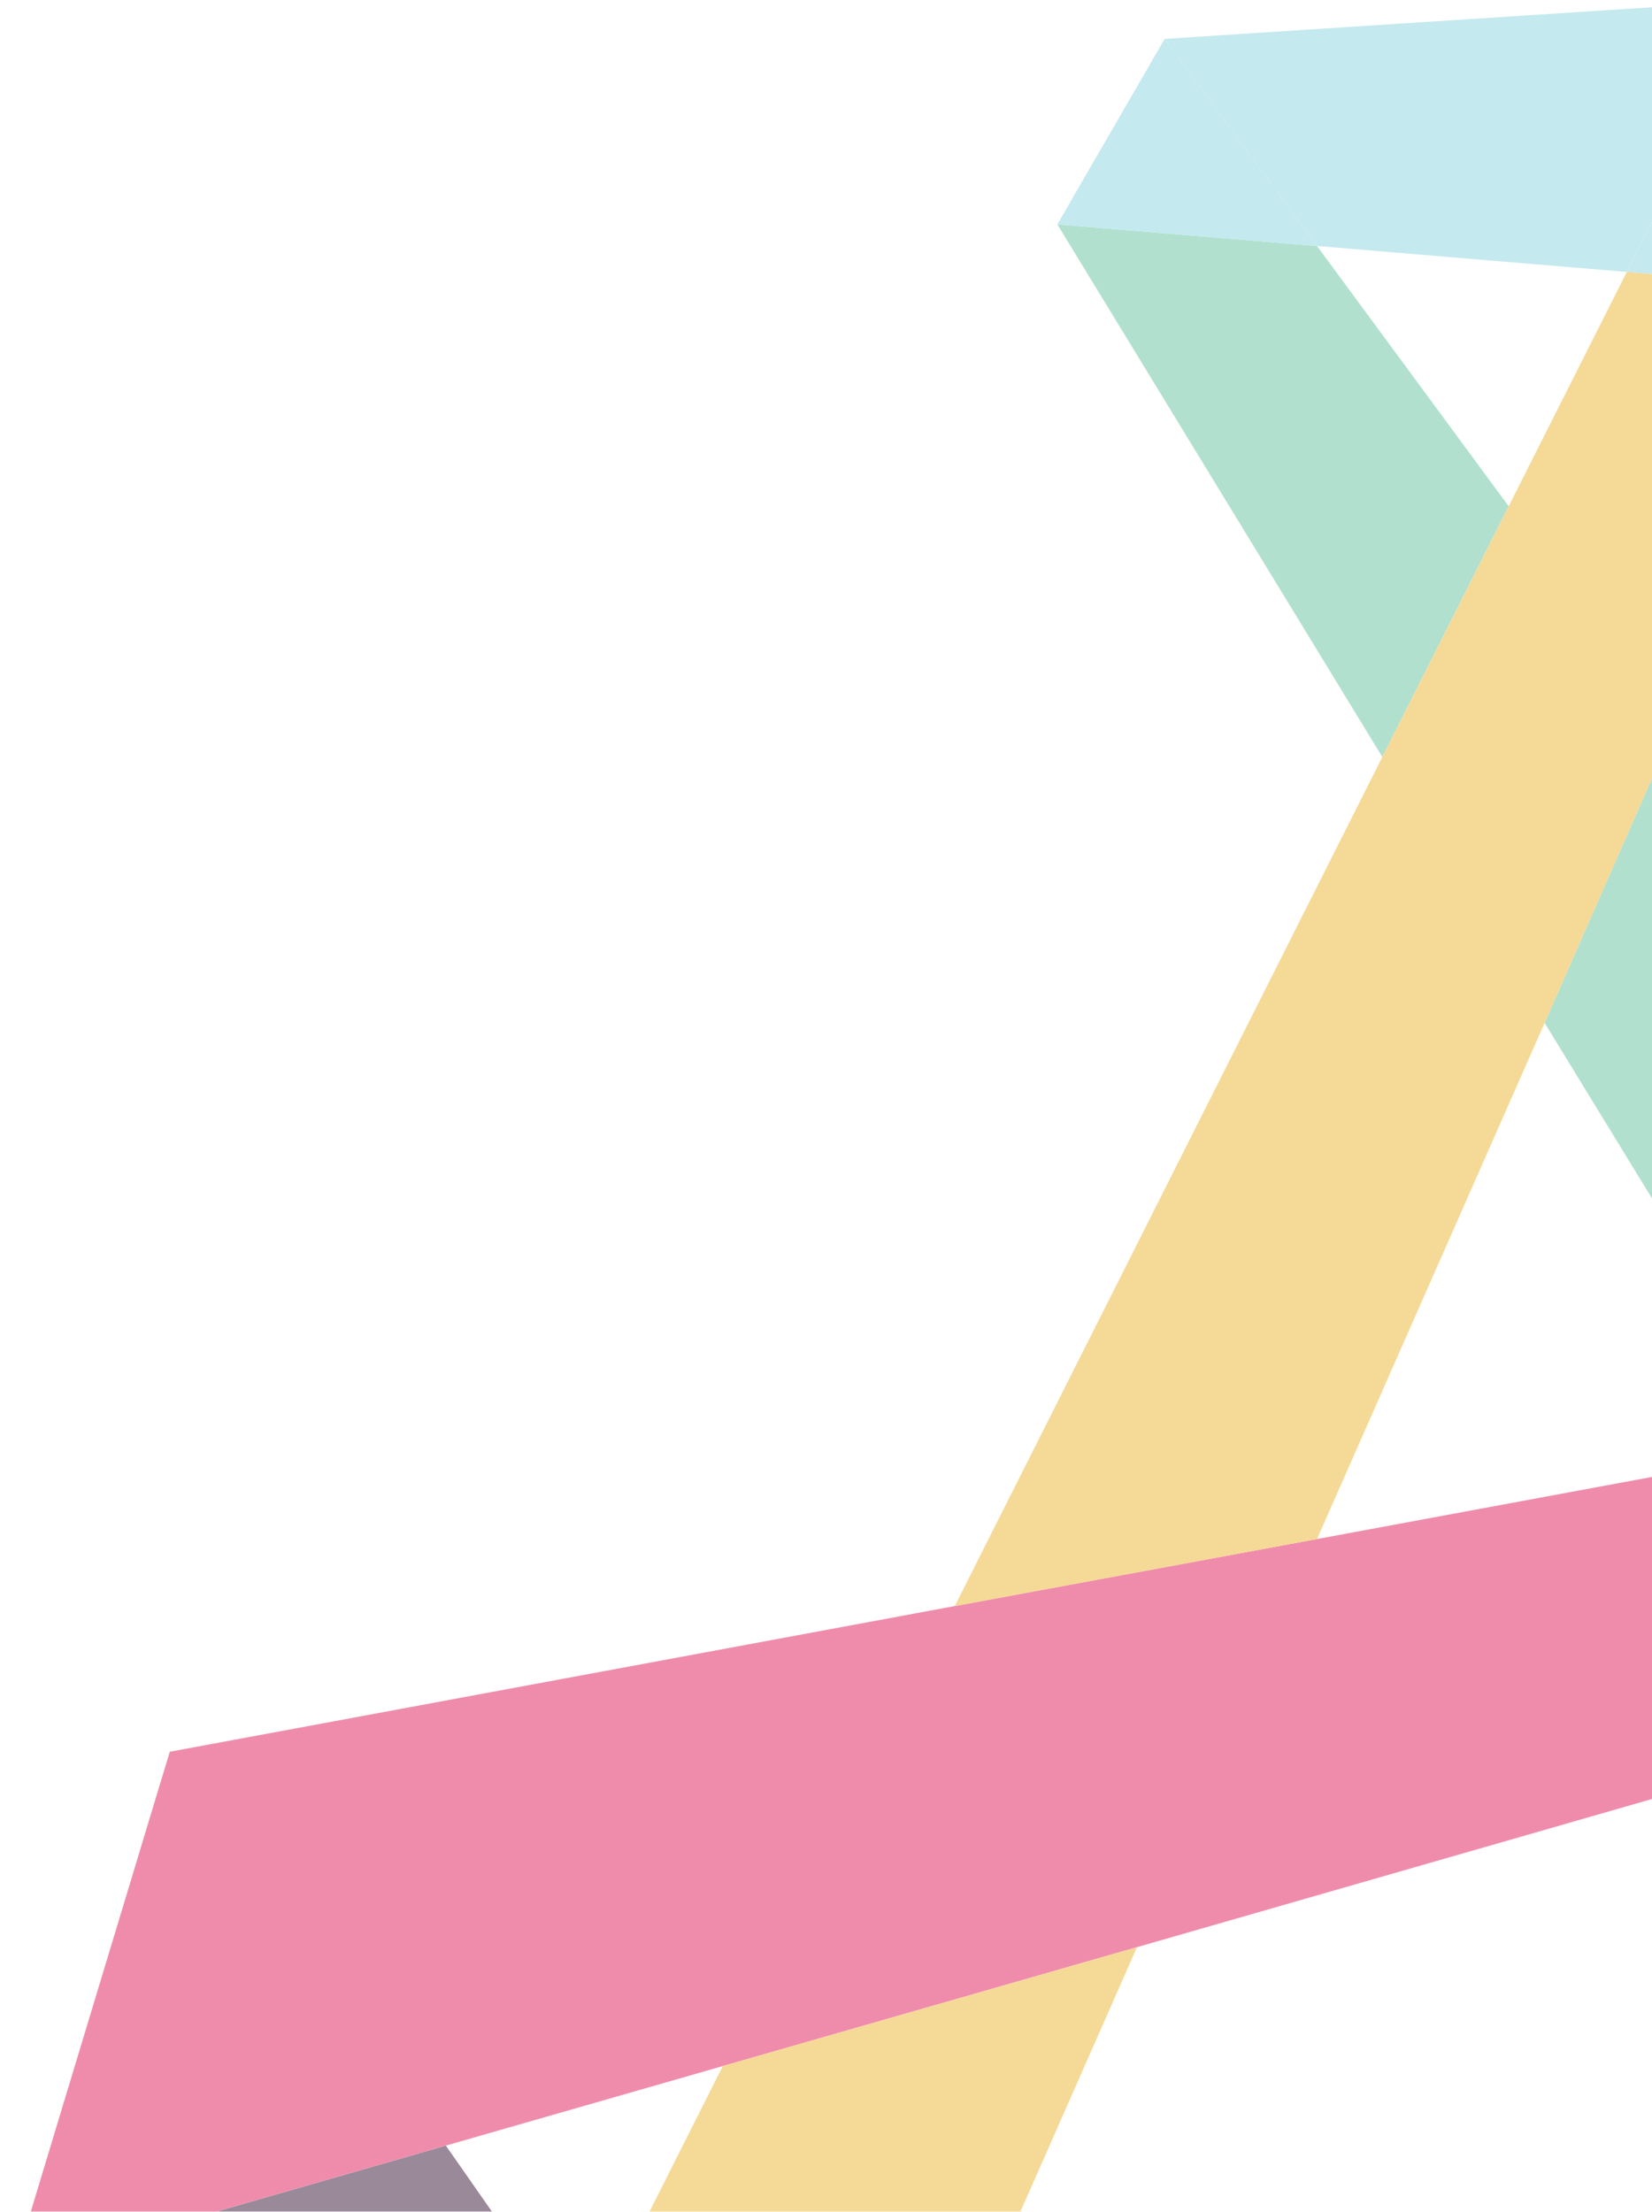<svg width="316" height="423" viewBox="0 0 316 423" fill="none" xmlns="http://www.w3.org/2000/svg">
<g opacity="0.5">
<path d="M251.917 47.048L202.25 42.914L264.416 144.782L288.587 96.825L251.917 47.048Z" fill="#63C1A0"/>
<path d="M500.58 385.061L460.184 330.075L443.546 307.42L412.091 264.672L411.925 264.754L412.091 264.672L320.042 139.652L295.457 195.63L345.289 277.074H345.124L375.586 326.933L415.485 392.337L437.835 361.248L415.485 392.337L500.58 385.061Z" fill="#63C1A0"/>
<path d="M85.285 410.363L2.508 434.176L79.077 512.644L111.609 448.068L85.285 410.363Z" fill="#331433"/>
<path d="M251.917 294.355L182.632 307.171L32.473 335.036L2.508 434.175L85.285 410.362L138.263 395.148L217.481 372.41L375.587 326.933L345.124 277.074L251.917 294.355Z" fill="#E01A59"/>
<path d="M357.045 55.811L311.186 52.008L288.588 96.823L264.417 144.78L182.633 307.173L251.918 294.357L295.459 195.631L320.044 139.654L357.045 55.811Z" fill="#ECB32D"/>
<path d="M138.264 395.148L111.61 448.067L124.689 466.754L111.61 448.067L79.078 512.644L156.144 511.569L217.482 372.41L138.264 395.148Z" fill="#ECB32D"/>
<path d="M311.188 52.009L337.346 0L222.781 7.442L251.919 47.048L311.188 52.009Z" fill="#89D3DF"/>
<path d="M222.779 7.441L202.25 42.913L251.917 47.047L222.779 7.441Z" fill="#89D3DF"/>
<path d="M357.046 55.812L337.345 0L311.188 52.009L357.046 55.812Z" fill="#89D3DF"/>
</g>
</svg>
